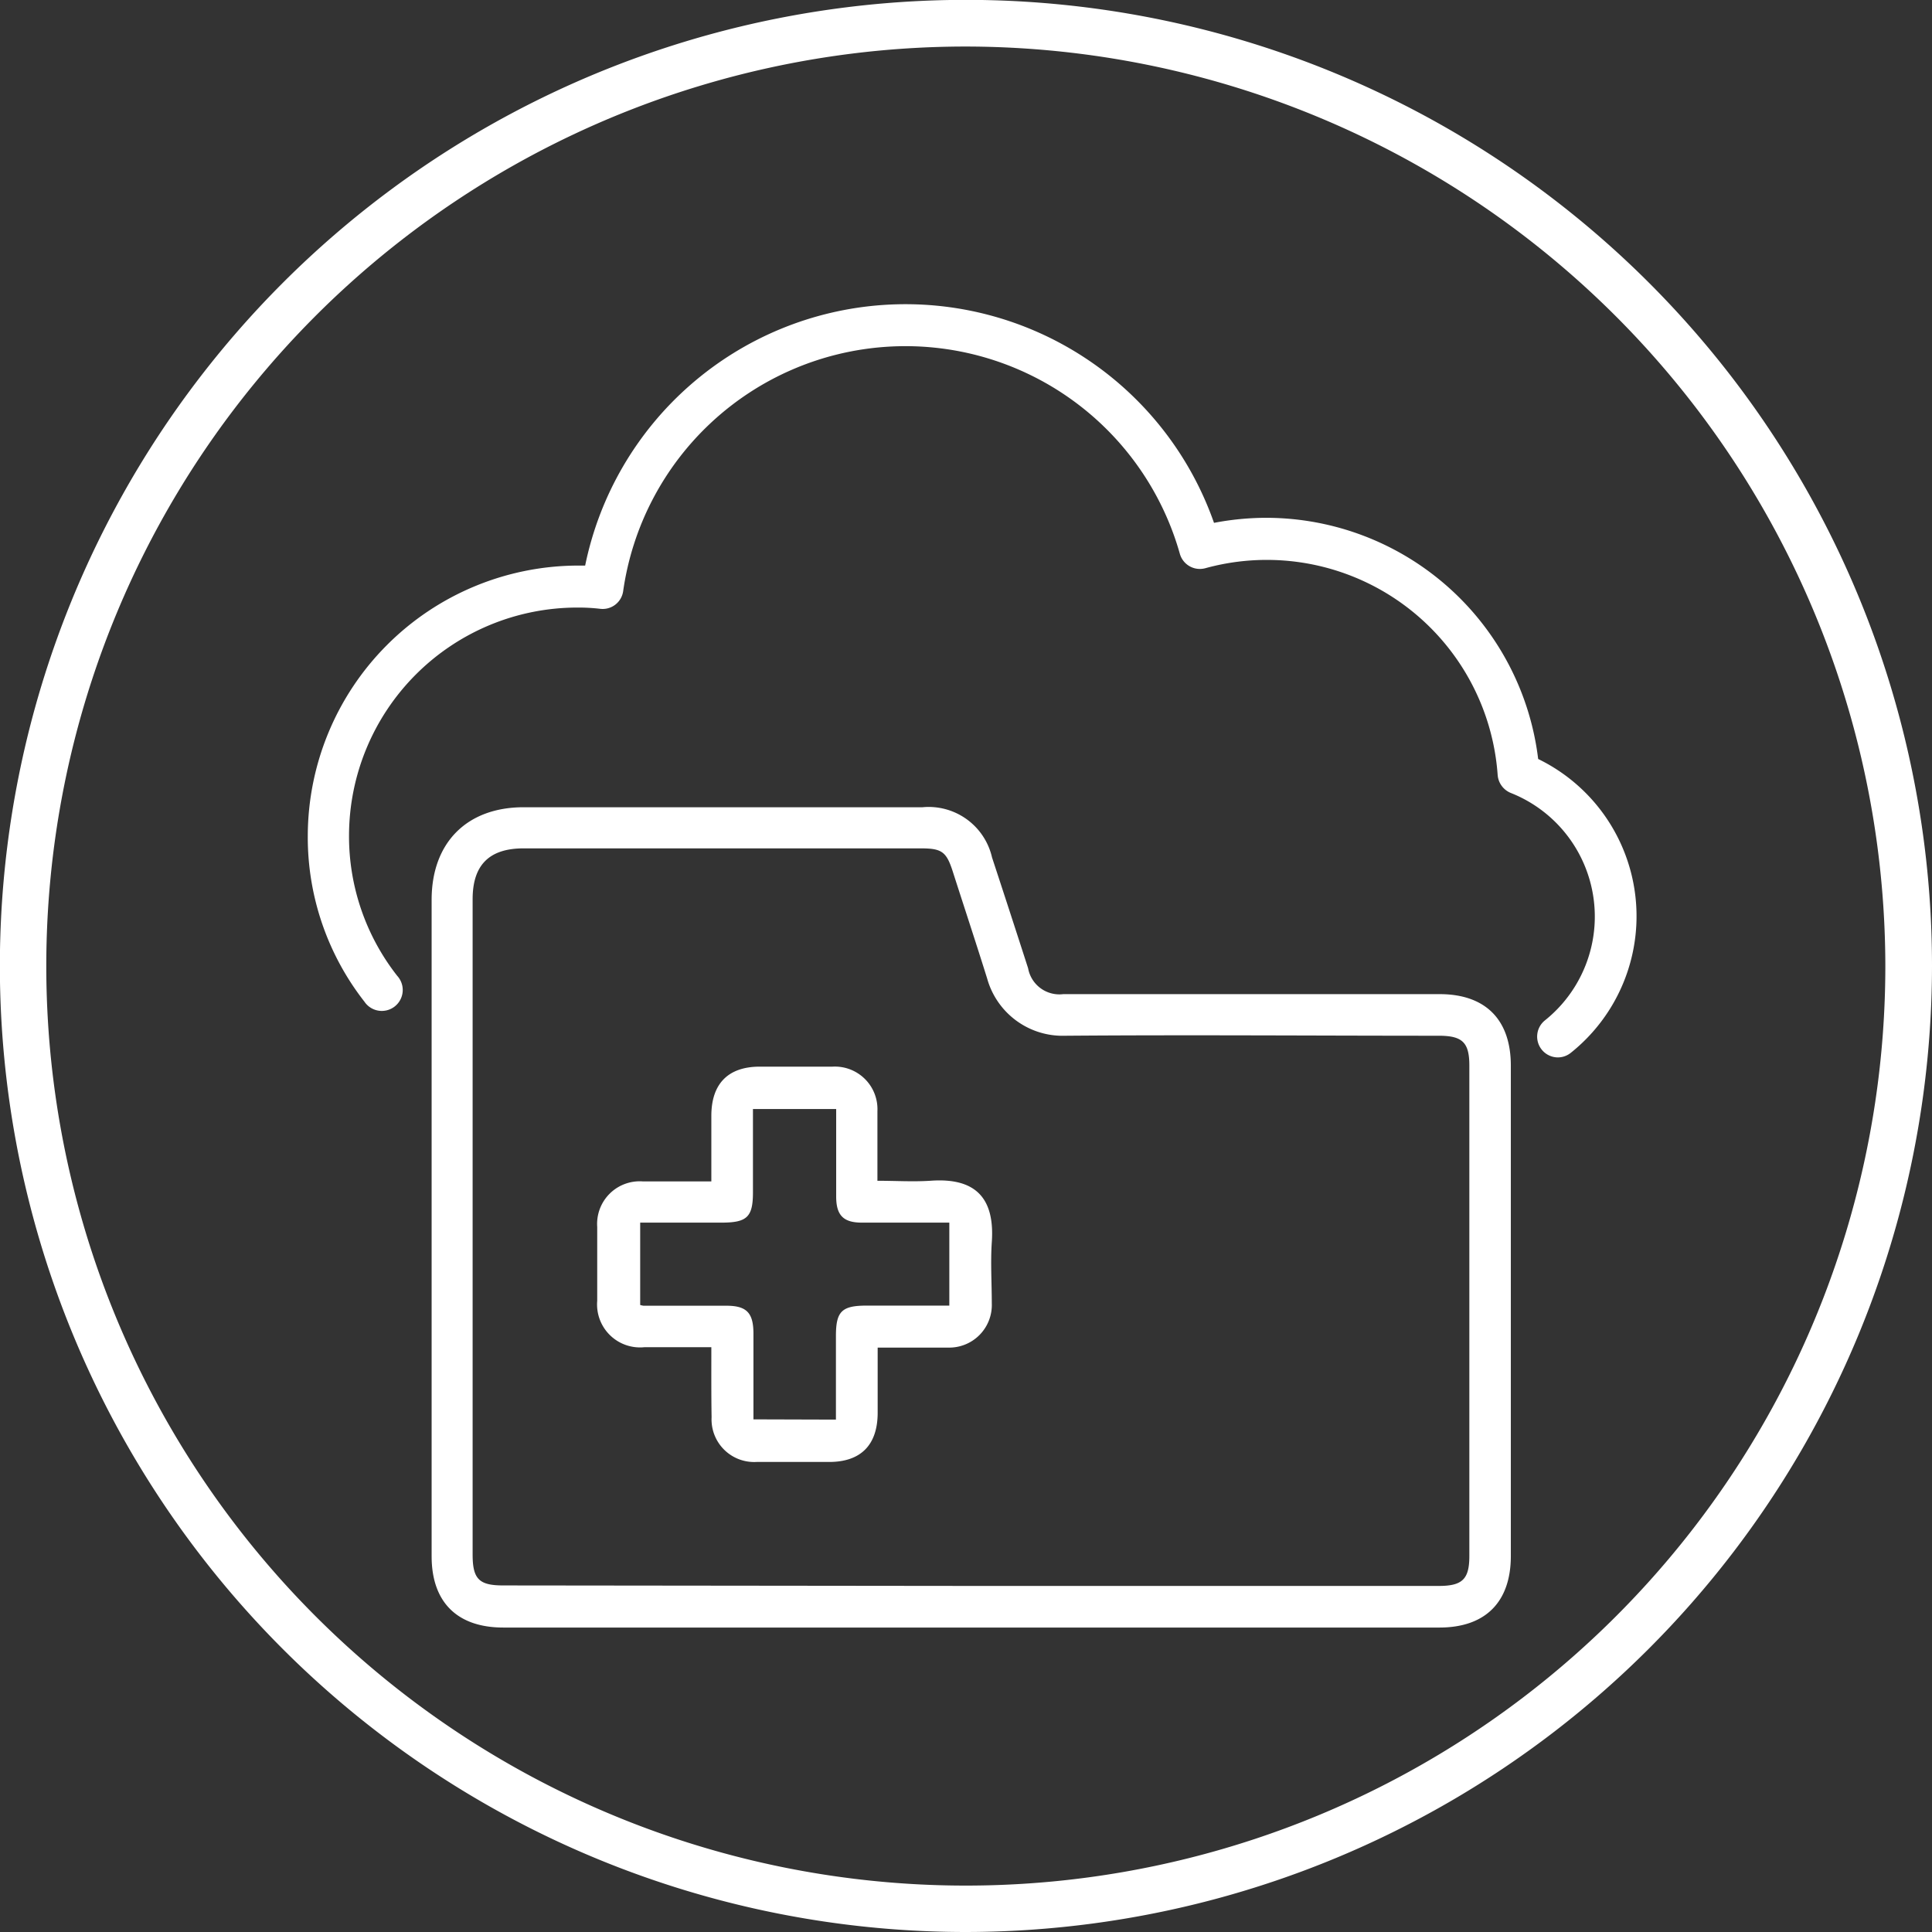 <?xml version="1.0" encoding="UTF-8"?> <svg xmlns="http://www.w3.org/2000/svg" viewBox="0 0 156.93 156.93"><rect x="0" y="0" width="156.93" height="156.93" fill="#333333" stroke="none"/> <title>Ресурс 3</title> <g id="Слой_2" data-name="Слой 2"> <g id="Слой_2-2" data-name="Слой 2"> <path d="M126.54,85.89a1.69,1.69,0,0,1-1.06-3,10.8,10.8,0,0,0-2.76-18.48,1.72,1.72,0,0,1-1.07-1.46,18.8,18.8,0,0,0-23.73-16.8A1.69,1.69,0,0,1,95.84,45a23.16,23.16,0,0,0-45.22,3,1.68,1.68,0,0,1-1.88,1.45,15.41,15.41,0,0,0-1.87-.1A18.55,18.55,0,0,0,28.35,67.87a18.36,18.36,0,0,0,3.92,11.4,1.7,1.7,0,1,1-2.67,2.09A21.67,21.67,0,0,1,25,67.87,22,22,0,0,1,46.87,45.94h.66a26.56,26.56,0,0,1,51.08-3.47,22.55,22.55,0,0,1,4.27-.41,22.27,22.27,0,0,1,22.06,19.59,14.2,14.2,0,0,1,2.66,23.86A1.69,1.69,0,0,1,126.54,85.89Z" style="fill:#fff"></path> <path d="M78.88,132.2h-38c-3.74,0-5.82-2.06-5.82-5.79V73.09c0-4.64,2.86-7.52,7.47-7.52H74.93a5.28,5.28,0,0,1,5.65,4.08q1.48,4.5,2.93,9a2.58,2.58,0,0,0,2.86,2.1h30.56c3.73,0,5.79,2.07,5.79,5.81v39.83c0,3.74-2.07,5.81-5.8,5.81Zm-.06-3.38h38.06c1.9,0,2.47-.55,2.47-2.42V86.55c0-1.87-.56-2.42-2.47-2.42-10.12,0-20.24-.08-30.36,0a6.36,6.36,0,0,1-6.34-4.66c-.9-2.88-1.85-5.75-2.77-8.62-.53-1.67-.89-1.94-2.63-1.94q-16.12,0-32.25,0c-2.79,0-4.14,1.35-4.14,4.13v53.23c0,2,.53,2.51,2.48,2.51Z" style="fill:#fff"></path> <path d="M57.78,109.43H52.33a3.49,3.49,0,0,1-3.82-3.77c0-2,0-4,0-6a3.46,3.46,0,0,1,3.68-3.7c1.82,0,3.64,0,5.59,0V90.64c0-2.61,1.36-4,3.94-4,2,0,3.93,0,5.9,0a3.46,3.46,0,0,1,3.65,3.62c0,1.83,0,3.65,0,5.65,1.45,0,2.88.09,4.29,0,3.75-.28,5.25,1.47,5,5-.11,1.64,0,3.3,0,4.95a3.46,3.46,0,0,1-3.57,3.6c-1.86,0-3.72,0-5.7,0v5.29c0,2.61-1.36,4-3.94,4-2,0-3.93,0-5.9,0a3.46,3.46,0,0,1-3.65-3.63C57.77,113.25,57.78,111.42,57.78,109.43Zm10.12,5.88v-6.8c0-2,.48-2.46,2.5-2.46h6.71V99.31H70c-1.5,0-2.08-.6-2.08-2.12s0-3.23,0-4.84V90.08H61.16v6.77c0,2-.48,2.45-2.5,2.46H52V106a2,2,0,0,0,.27.06H59c1.64,0,2.19.57,2.2,2.23v7Z" style="fill:#fff"></path> <path d="M78.46,156.93a78.47,78.47,0,1,1,78.47-78.46A78.55,78.55,0,0,1,78.46,156.93Zm0-153.15a74.69,74.69,0,1,0,74.68,74.69A74.77,74.77,0,0,0,78.46,3.78Z" style="fill:#fff"></path> </g> </g> </svg> 